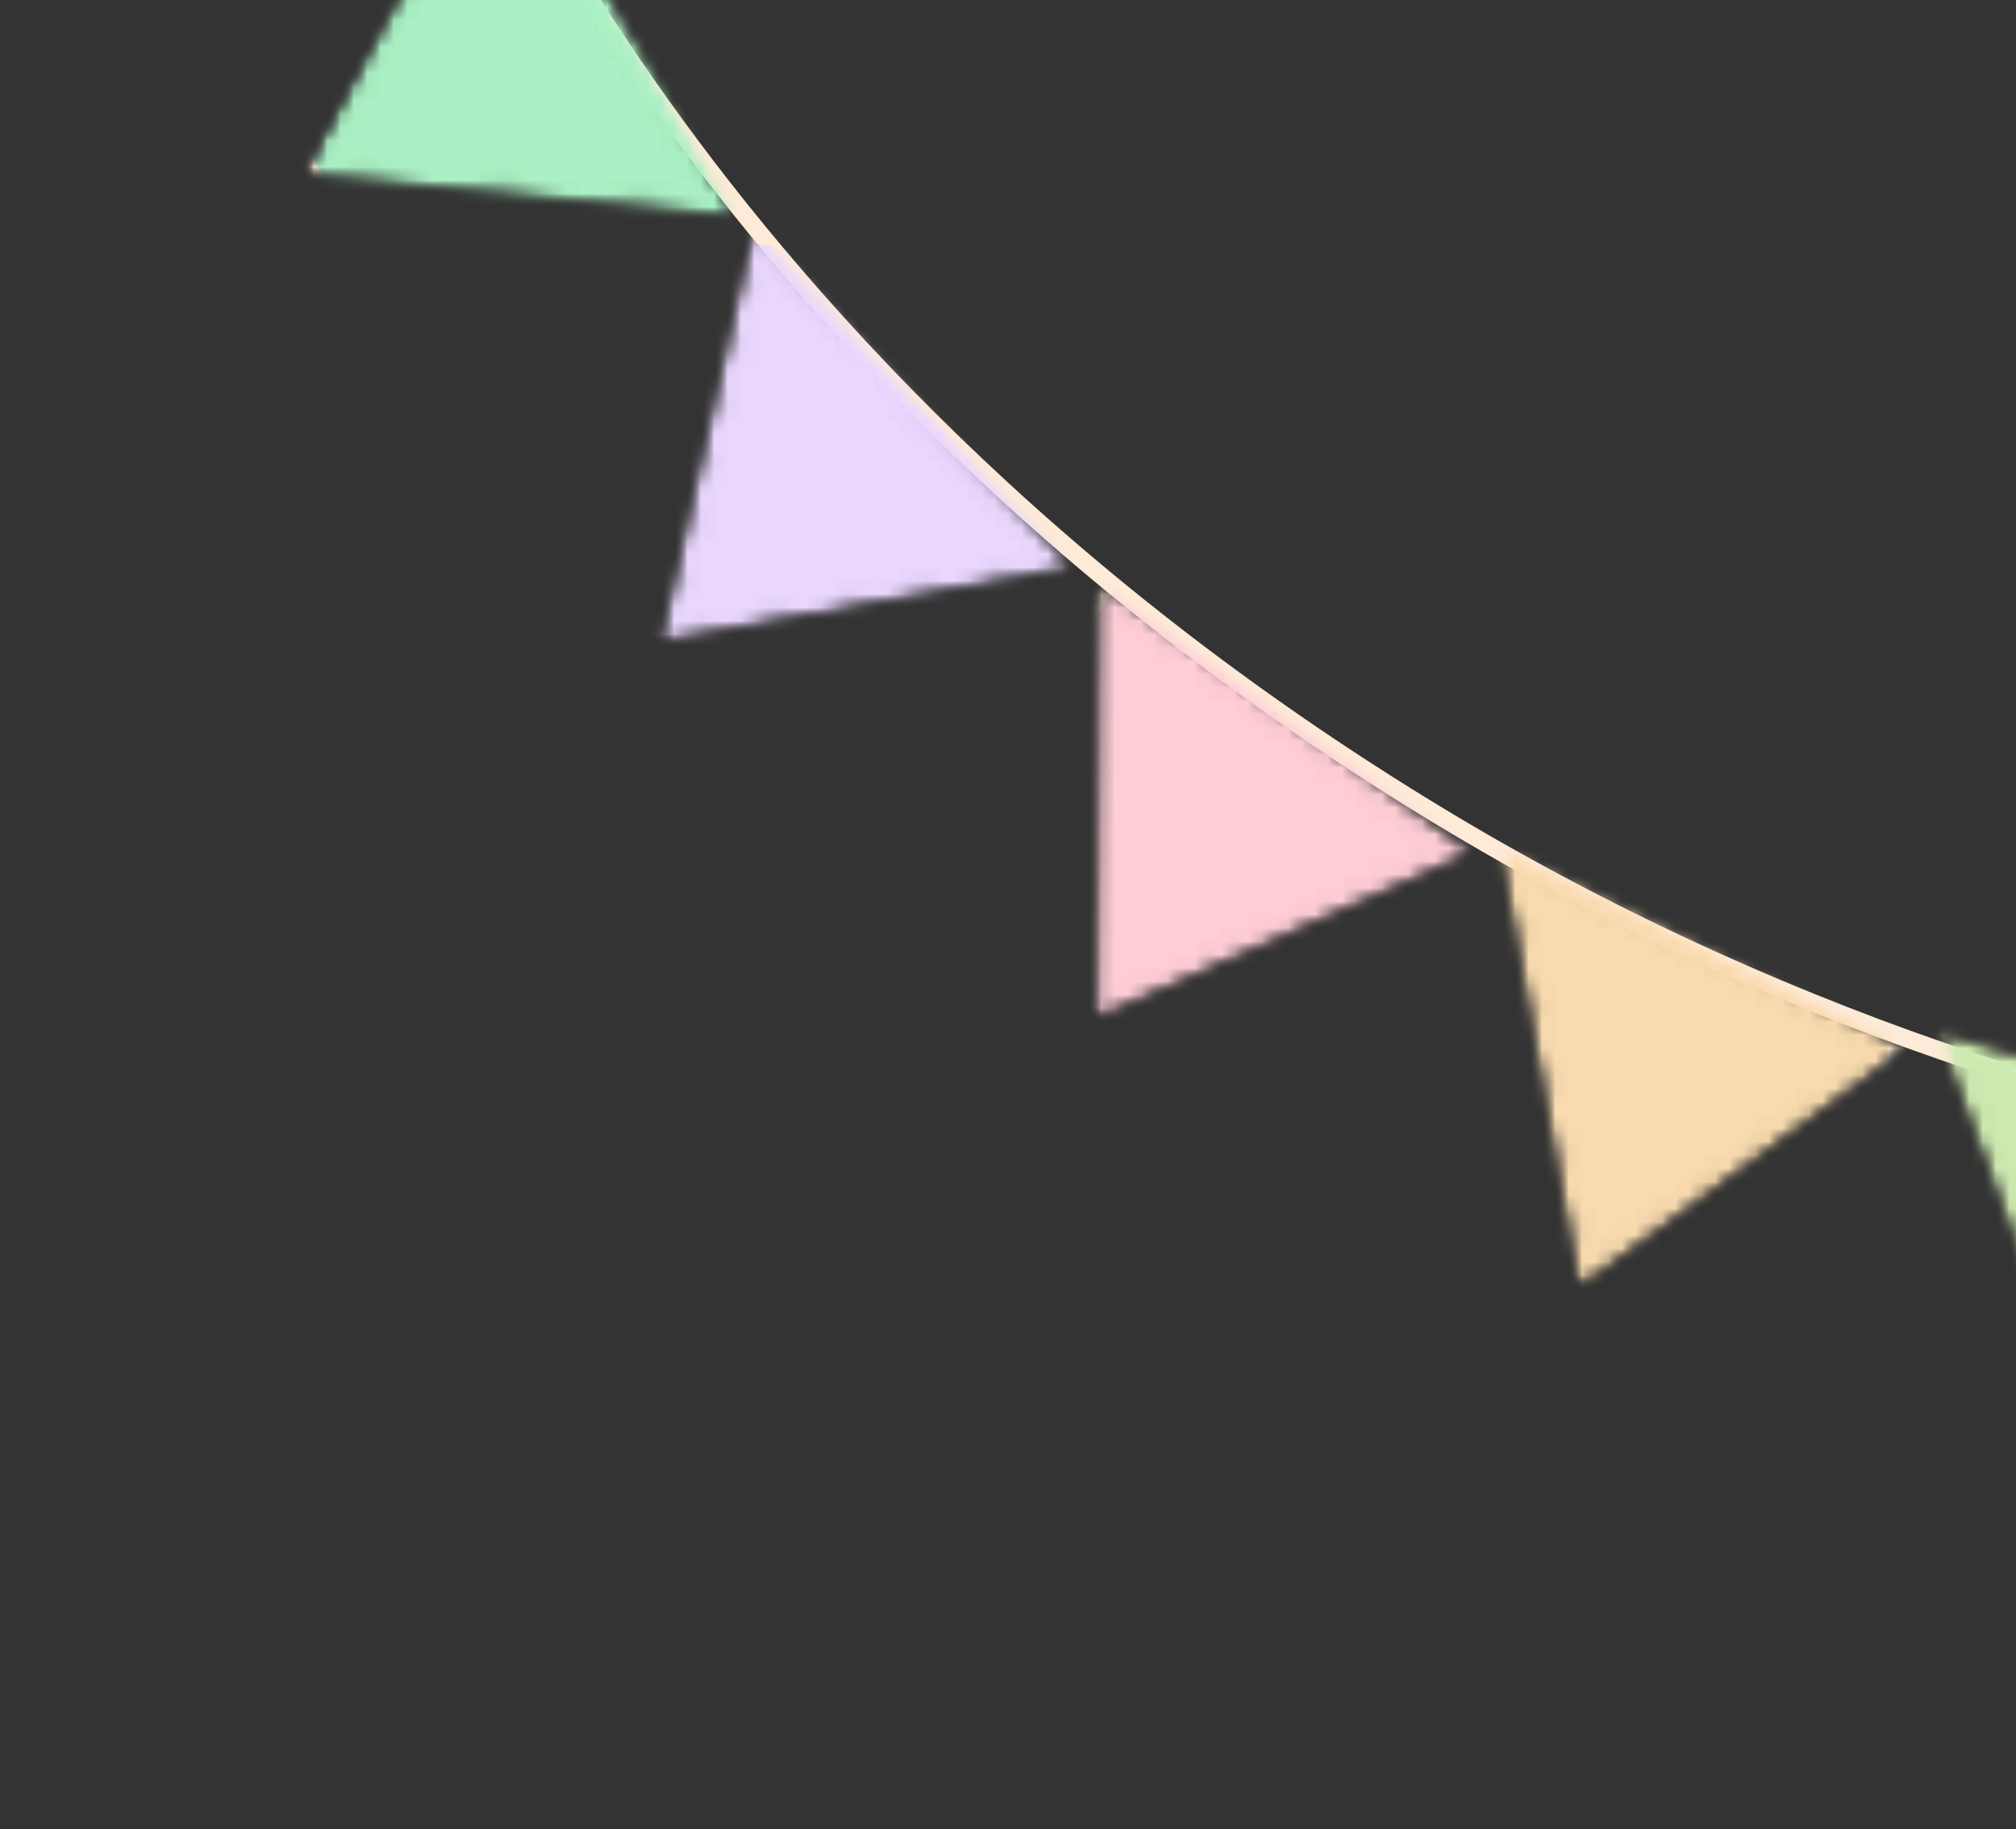 <svg width="151" height="137" viewBox="0 0 151 137" fill="none" xmlns="http://www.w3.org/2000/svg">
<rect x="0" y="0" width="151" height="137" fill="#333333" stroke="none"/>
<mask id="mask0_2340_9719" style="mask-type:luminance" maskUnits="userSpaceOnUse" x="12" y="-23" width="210" height="148">
<path d="M32.957 -21.694L13.825 18.064L201.234 123.455L220.366 83.697L32.957 -21.694Z" fill="white" stroke="white" stroke-width="1.333"/>
</mask>
<g mask="url(#mask0_2340_9719)">
<path d="M217.606 90.069C217.606 90.069 162.381 94.224 107.605 61C49.191 25.57 32.781 -22.232 32.781 -22.232" stroke="#FDEAD7" stroke-width="1.308" stroke-miterlimit="10"/>
</g>
<mask id="mask1_2340_9719" style="mask-type:luminance" maskUnits="userSpaceOnUse" x="101" y="60" width="43" height="45">
<path d="M113.804 61.568L102.038 86.103L130.553 103.14L142.32 78.605L113.804 61.568Z" fill="white" stroke="white" stroke-width="1.333"/>
</mask>
<g mask="url(#mask1_2340_9719)">
<mask id="mask2_2340_9719" style="mask-type:luminance" maskUnits="userSpaceOnUse" x="112" y="63" width="31" height="34">
<path d="M113.172 64.48L118.729 95.304L141.63 78.552L113.172 64.48Z" fill="white" stroke="white" stroke-width="1.333"/>
</mask>
<g mask="url(#mask2_2340_9719)">
<mask id="mask3_2340_9719" style="mask-type:luminance" maskUnits="userSpaceOnUse" x="112" y="63" width="31" height="34">
<path d="M113.178 64.476L118.726 95.295L141.629 78.557L113.178 64.476Z" fill="white" stroke="white" stroke-width="1.333"/>
</mask>
<g mask="url(#mask3_2340_9719)">
<mask id="mask4_2340_9719" style="mask-type:luminance" maskUnits="userSpaceOnUse" x="100" y="59" width="44" height="47">
<path d="M111.37 60.366L101.097 88.559L132.825 104.287L143.097 76.096L111.37 60.366Z" fill="white" stroke="white" stroke-width="1.333"/>
</mask>
<g mask="url(#mask4_2340_9719)">
<path d="M111.37 60.366L101.094 88.558L132.825 104.287L143.1 76.098L111.37 60.366Z" fill="#F9DBAF" stroke="#FDEAD7" stroke-width="1.333"/>
</g>
</g>
</g>
</g>
<mask id="mask5_2340_9719" style="mask-type:luminance" maskUnits="userSpaceOnUse" x="22" y="-16" width="41" height="46">
<path d="M36.407 -14.19L23.403 13.105L48.715 28.344L61.719 1.049L36.407 -14.19Z" fill="white" stroke="white" stroke-width="1.333"/>
</mask>
<g mask="url(#mask5_2340_9719)">
<mask id="mask6_2340_9719" style="mask-type:luminance" maskUnits="userSpaceOnUse" x="22" y="-15" width="34" height="32">
<path d="M23.703 12.512L53.877 15.429L37.618 -12.851L23.703 12.512Z" fill="white" stroke="white" stroke-width="1.333"/>
</mask>
<g mask="url(#mask6_2340_9719)">
<mask id="mask7_2340_9719" style="mask-type:luminance" maskUnits="userSpaceOnUse" x="22" y="-15" width="34" height="32">
<path d="M23.704 12.495L53.875 15.434L37.618 -12.851L23.704 12.495Z" fill="white" stroke="white" stroke-width="1.333"/>
</mask>
<g mask="url(#mask7_2340_9719)">
<mask id="mask8_2340_9719" style="mask-type:luminance" maskUnits="userSpaceOnUse" x="13" y="-22" width="59" height="58">
<path d="M14.081 -3.013L35.887 34.83L70.939 17.047L49.134 -20.796L14.081 -3.013Z" fill="white" stroke="white" stroke-width="1.333"/>
</mask>
<g mask="url(#mask8_2340_9719)">
<path d="M14.082 -3.01L35.887 34.832L70.939 17.049L49.133 -20.792L14.082 -3.01Z" fill="#AAF0C4" stroke="#FDEAD7" stroke-width="1.333"/>
</g>
</g>
</g>
</g>
<mask id="mask9_2340_9719" style="mask-type:luminance" maskUnits="userSpaceOnUse" x="135" y="69" width="43" height="46">
<path d="M149.001 70.057L136.35 96.509L164.107 113.154L176.758 86.702L149.001 70.057Z" fill="white" stroke="white" stroke-width="1.333"/>
</mask>
<g mask="url(#mask9_2340_9719)">
<mask id="mask10_2340_9719" style="mask-type:luminance" maskUnits="userSpaceOnUse" x="145" y="77" width="33" height="33">
<path d="M146.13 78.24L157.36 108.307L176.008 86.784L146.13 78.24Z" fill="white" stroke="white" stroke-width="1.333"/>
</mask>
<g mask="url(#mask10_2340_9719)">
<mask id="mask11_2340_9719" style="mask-type:luminance" maskUnits="userSpaceOnUse" x="145" y="77" width="33" height="33">
<path d="M146.135 78.239L157.359 108.305L176.009 86.799L146.135 78.239Z" fill="white" stroke="white" stroke-width="1.333"/>
</mask>
<g mask="url(#mask11_2340_9719)">
<mask id="mask12_2340_9719" style="mask-type:luminance" maskUnits="userSpaceOnUse" x="134" y="66" width="45" height="51">
<path d="M140.325 67.592L135.267 105.069L172.658 115.44L177.714 77.961L140.325 67.592Z" fill="white" stroke="white" stroke-width="1.333"/>
</mask>
<g mask="url(#mask12_2340_9719)">
<path d="M140.324 67.592L135.269 105.071L172.658 115.44L177.714 77.959L140.324 67.592Z" fill="#CEEAB0" stroke="#FDEAD7" stroke-width="1.333"/>
</g>
</g>
</g>
</g>
<mask id="mask13_2340_9719" style="mask-type:luminance" maskUnits="userSpaceOnUse" x="69" y="43" width="43" height="45">
<path d="M82.272 44.23L70.444 68.888L99.295 86.121L111.124 61.463L82.272 44.23Z" fill="white" stroke="white" stroke-width="1.333"/>
</mask>
<g mask="url(#mask13_2340_9719)">
<mask id="mask14_2340_9719" style="mask-type:luminance" maskUnits="userSpaceOnUse" x="82" y="43" width="29" height="34">
<path d="M82.796 75.271L108.992 63.712L82.937 44.706L82.796 75.271Z" fill="white" stroke="white" stroke-width="1.333"/>
</mask>
<g mask="url(#mask14_2340_9719)">
<mask id="mask15_2340_9719" style="mask-type:luminance" maskUnits="userSpaceOnUse" x="82" y="43" width="29" height="34">
<path d="M82.795 75.259L108.992 63.715L82.945 44.701L82.795 75.259Z" fill="white" stroke="white" stroke-width="1.333"/>
</mask>
<g mask="url(#mask15_2340_9719)">
<mask id="mask16_2340_9719" style="mask-type:luminance" maskUnits="userSpaceOnUse" x="67" y="40" width="48" height="50">
<path d="M68.366 66.962L97.538 88.288L113.266 63.14L84.094 41.81L68.366 66.962Z" fill="white" stroke="white" stroke-width="1.333"/>
</mask>
<g mask="url(#mask16_2340_9719)">
<path d="M68.368 66.964L97.539 88.293L113.264 63.139L84.092 41.812L68.368 66.964Z" fill="#FECDD6" stroke="#FDEAD7" stroke-width="1.333"/>
</g>
</g>
</g>
</g>
<mask id="mask17_2340_9719" style="mask-type:luminance" maskUnits="userSpaceOnUse" x="43" y="16" width="42" height="46">
<path d="M56.793 17.378L43.965 44.232L71.055 60.499L83.883 33.645L56.793 17.378Z" fill="white" stroke="white" stroke-width="1.333"/>
</mask>
<g mask="url(#mask17_2340_9719)">
<mask id="mask18_2340_9719" style="mask-type:luminance" maskUnits="userSpaceOnUse" x="49" y="16" width="32" height="33">
<path d="M50.311 47.242L79.093 42.038L56.828 18.173L50.311 47.242Z" fill="white" stroke="white" stroke-width="1.333"/>
</mask>
<g mask="url(#mask18_2340_9719)">
<mask id="mask19_2340_9719" style="mask-type:luminance" maskUnits="userSpaceOnUse" x="49" y="16" width="32" height="33">
<path d="M50.311 47.231L79.09 42.047L56.832 18.174L50.311 47.231Z" fill="white" stroke="white" stroke-width="1.333"/>
</mask>
<g mask="url(#mask19_2340_9719)">
<mask id="mask20_2340_9719" style="mask-type:luminance" maskUnits="userSpaceOnUse" x="43" y="14" width="42" height="50">
<path d="M44.071 15.717L43.797 56.612L83.731 62.499L84.004 21.604L44.071 15.717Z" fill="white" stroke="white" stroke-width="1.333"/>
</mask>
<g mask="url(#mask20_2340_9719)">
<path d="M44.07 15.719L43.797 56.613L83.729 62.499L84.005 21.605L44.07 15.719Z" fill="#E9D7FE" stroke="#FDEAD7" stroke-width="1.333"/>
</g>
</g>
</g>
</g>
</svg>
